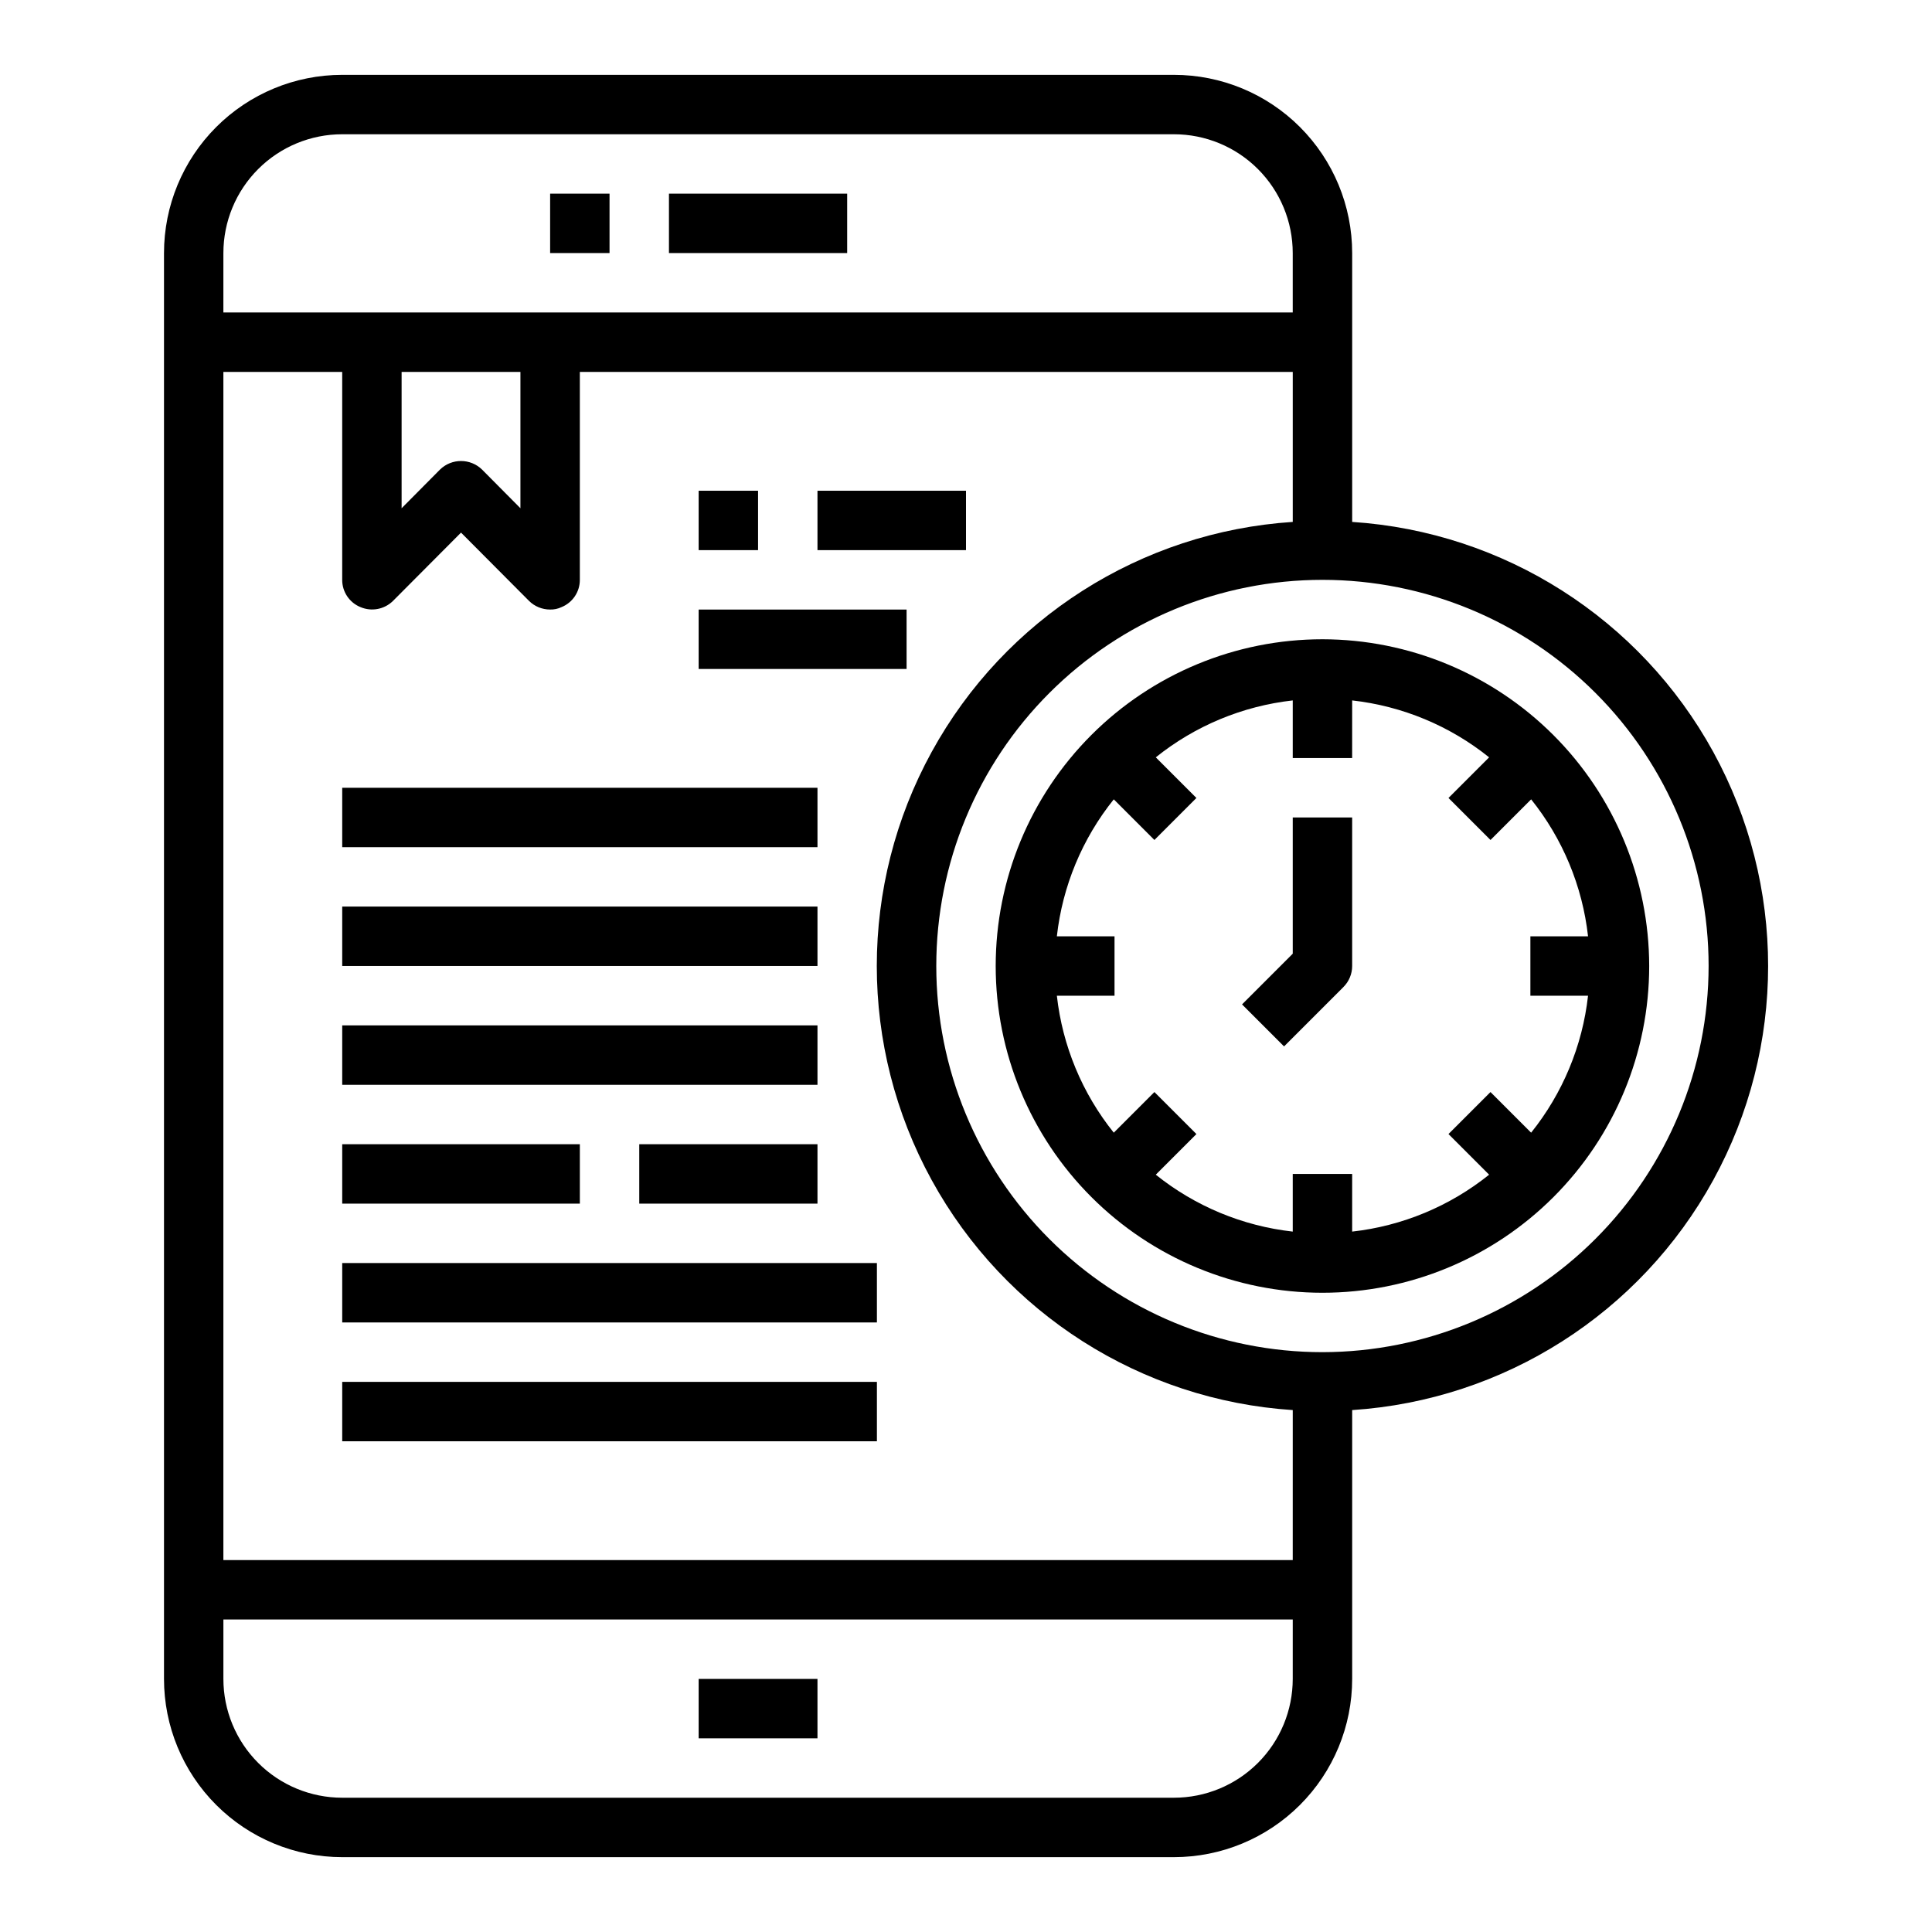 <?xml version="1.0" encoding="UTF-8"?>
<!-- Uploaded to: SVG Find, www.svgrepo.com, Generator: SVG Find Mixer Tools -->
<svg fill="#000000" width="800px" height="800px" version="1.1" viewBox="144 144 512 512" xmlns="http://www.w3.org/2000/svg">
 <g>
  <path d="m289.79 195.32h15.742v15.742h-15.742z"/>
  <path d="m321.28 195.32h47.23v15.742h-47.23z"/>
  <path d="m234.69 352.77h125.95v15.742h-125.95z"/>
  <path d="m329.15 305.54h55.105v15.742h-55.105z"/>
  <path d="m329.15 274.05h15.742v15.742h-15.742z"/>
  <path d="m360.64 274.05h39.359v15.742h-39.359z"/>
  <path d="m234.69 384.25h125.95v15.742h-125.95z"/>
  <path d="m234.69 415.74h125.95v15.742h-125.95z"/>
  <path d="m234.69 447.23h62.977v15.742h-62.977z"/>
  <path d="m313.41 447.23h47.23v15.742h-47.23z"/>
  <path d="m234.69 478.72h141.7v15.742h-141.7z"/>
  <path d="m234.69 510.21h141.7v15.742h-141.7z"/>
  <path d="m494.46 313.41c-22.965 0-44.988 9.125-61.227 25.363-16.242 16.238-25.363 38.262-25.363 61.23 0 22.965 9.121 44.988 25.363 61.227 16.238 16.242 38.262 25.363 61.227 25.363 22.969 0 44.992-9.121 61.23-25.363 16.242-16.238 25.363-38.262 25.363-61.227-0.027-22.957-9.16-44.969-25.391-61.203-16.234-16.23-38.242-25.363-61.203-25.391zm70.383 94.465h0.004c-1.484 13.285-6.719 25.871-15.082 36.297l-10.77-10.77-11.133 11.133 10.77 10.77c-10.426 8.367-23.012 13.598-36.297 15.082v-15.281h-15.746v15.281c-13.285-1.484-25.871-6.715-36.297-15.082l10.77-10.77-11.133-11.133-10.77 10.77c-8.367-10.426-13.598-23.012-15.082-36.297h15.281v-15.746h-15.281c1.484-13.281 6.715-25.871 15.082-36.297l10.77 10.77 11.133-11.133-10.77-10.77v0.004c10.426-8.367 23.012-13.598 36.297-15.086v15.281h15.742l0.004-15.281c13.285 1.488 25.871 6.719 36.297 15.086l-10.77 10.77 11.133 11.133 10.77-10.77v-0.004c8.363 10.426 13.598 23.016 15.082 36.297h-15.281v15.742z"/>
  <path d="m486.59 396.74-13.438 13.438 11.133 11.133 15.742-15.742v-0.004c1.477-1.473 2.309-3.477 2.309-5.562v-39.363h-15.746z"/>
  <path d="m502.34 282.31v-71.242c0-12.527-4.977-24.539-13.836-33.398-8.855-8.859-20.871-13.836-33.398-13.836h-220.41c-12.527 0-24.543 4.977-33.398 13.836-8.859 8.859-13.836 20.871-13.836 33.398v377.86c0 12.527 4.977 24.543 13.836 33.398 8.855 8.859 20.871 13.836 33.398 13.836h220.41c12.527 0 24.543-4.977 33.398-13.836 8.859-8.855 13.836-20.871 13.836-33.398v-71.242c40.219-2.633 76.305-25.621 95.691-60.957 19.387-35.332 19.387-78.121 0-113.46-19.387-35.336-55.473-58.324-95.691-60.957zm-299.14-71.242c0-8.352 3.316-16.359 9.223-22.266 5.902-5.906 13.914-9.223 22.266-9.223h220.41c8.352 0 16.363 3.316 22.266 9.223 5.906 5.906 9.223 13.914 9.223 22.266v15.742h-283.39zm78.719 31.488v36.133l-10.156-10.234c-3.102-3.043-8.074-3.043-11.176 0l-10.156 10.234v-36.133zm204.67 346.37c0 8.352-3.316 16.363-9.223 22.266-5.902 5.906-13.914 9.223-22.266 9.223h-220.41c-8.352 0-16.363-3.316-22.266-9.223-5.906-5.902-9.223-13.914-9.223-22.266v-15.742h283.39zm0-31.488h-283.39v-314.88h31.488v55.105c-0.012 3.184 1.922 6.055 4.879 7.242 2.934 1.23 6.316 0.578 8.582-1.656l18.027-18.105 18.027 18.105h-0.004c1.492 1.469 3.5 2.289 5.59 2.285 1.035 0.027 2.059-0.188 2.992-0.629 2.957-1.188 4.894-4.059 4.883-7.242v-55.105h188.93v39.754c-40.219 2.633-76.305 25.621-95.691 60.957-19.391 35.336-19.391 78.125 0 113.46 19.387 35.336 55.473 58.324 95.691 60.957zm7.871-55.105v0.004c-27.141 0-53.168-10.781-72.359-29.977-19.191-19.191-29.977-45.219-29.977-72.359 0-27.145 10.785-53.172 29.977-72.363 19.191-19.191 45.219-29.973 72.359-29.973 27.145 0 53.172 10.781 72.363 29.973 19.191 19.191 29.977 45.219 29.977 72.363-0.027 27.133-10.816 53.148-30.004 72.332-19.184 19.188-45.199 29.977-72.336 30.004z"/>
  <path d="m329.15 588.93h31.488v15.742h-31.488z"/>
 </g>
</svg>